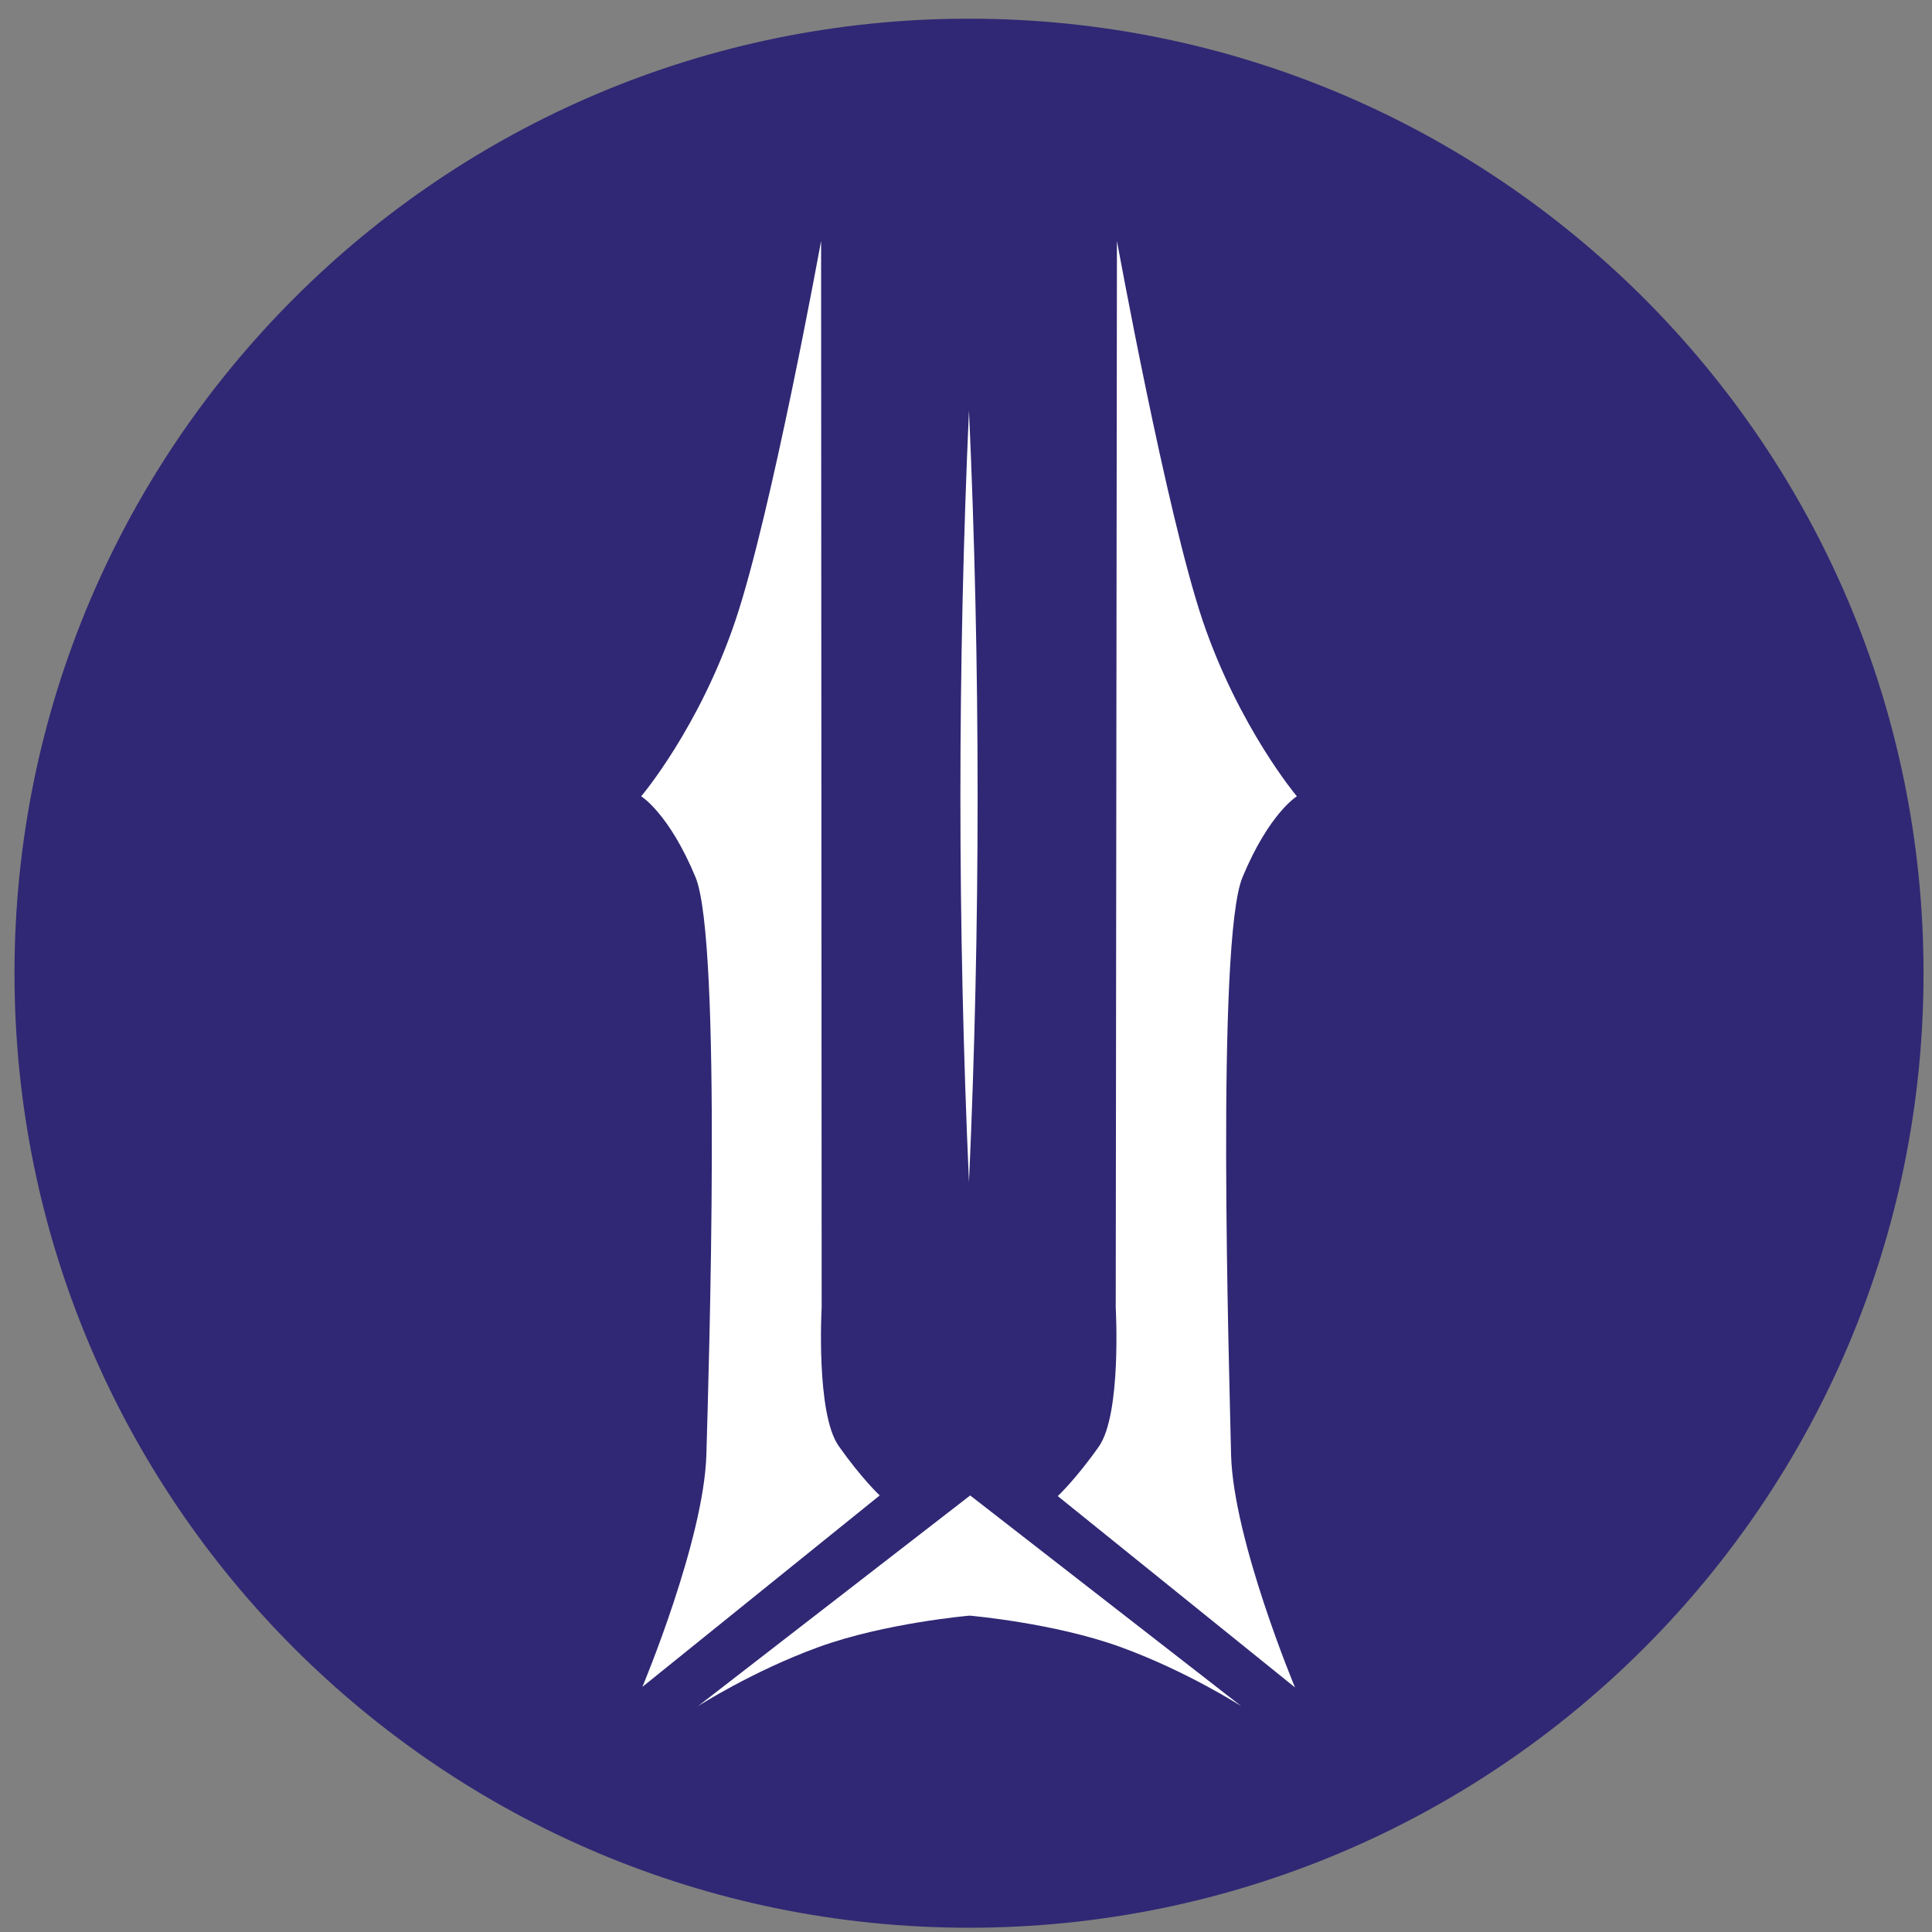 <svg width="24" height="24" viewBox="0 0 24 24" fill="none" xmlns="http://www.w3.org/2000/svg">
<rect x="0" y="0" width="24" height="24" fill="#808080" stroke="none"/>
<path d="M12.037 23.947C18.586 23.947 23.895 18.639 23.895 12.09C23.895 5.541 18.586 0.232 12.037 0.232C5.489 0.232 0.18 5.541 0.18 12.09C0.18 18.639 5.489 23.947 12.037 23.947Z" fill="#302874"/>
<path d="M8.67 21.195C8.67 21.195 9.345 20.76 10.17 20.46C10.995 20.16 12.045 20.07 12.045 20.07C12.045 20.07 13.095 20.16 13.92 20.46C14.745 20.76 15.42 21.195 15.42 21.195L12.052 18.577L8.67 21.195Z" fill="white"/>
<path d="M7.98 20.955L10.928 18.577C10.928 18.577 10.703 18.367 10.418 17.962C10.133 17.557 10.207 16.237 10.207 16.237L10.2 2.992C10.2 2.992 9.585 6.375 9.135 7.71C8.685 9.045 7.965 9.892 7.965 9.892C7.965 9.892 8.31 10.102 8.64 10.897C8.97 11.692 8.805 17.01 8.775 18.067C8.745 19.132 7.98 20.955 7.98 20.955Z" fill="white"/>
<path d="M15.435 10.897C15.765 10.102 16.11 9.892 16.11 9.892C16.11 9.892 15.39 9.037 14.94 7.71C14.49 6.375 13.875 2.992 13.875 2.992L13.86 16.245C13.86 16.245 13.935 17.565 13.65 17.97C13.365 18.375 13.14 18.585 13.14 18.585L16.087 20.962C16.087 20.962 15.322 19.132 15.293 18.075C15.27 17.002 15.105 11.685 15.435 10.897Z" fill="white"/>
<path d="M12.037 5.1C12.18 8.28 12.18 11.505 12.037 14.685C11.895 11.505 11.895 8.28 12.037 5.1Z" fill="white"/>
</svg>
